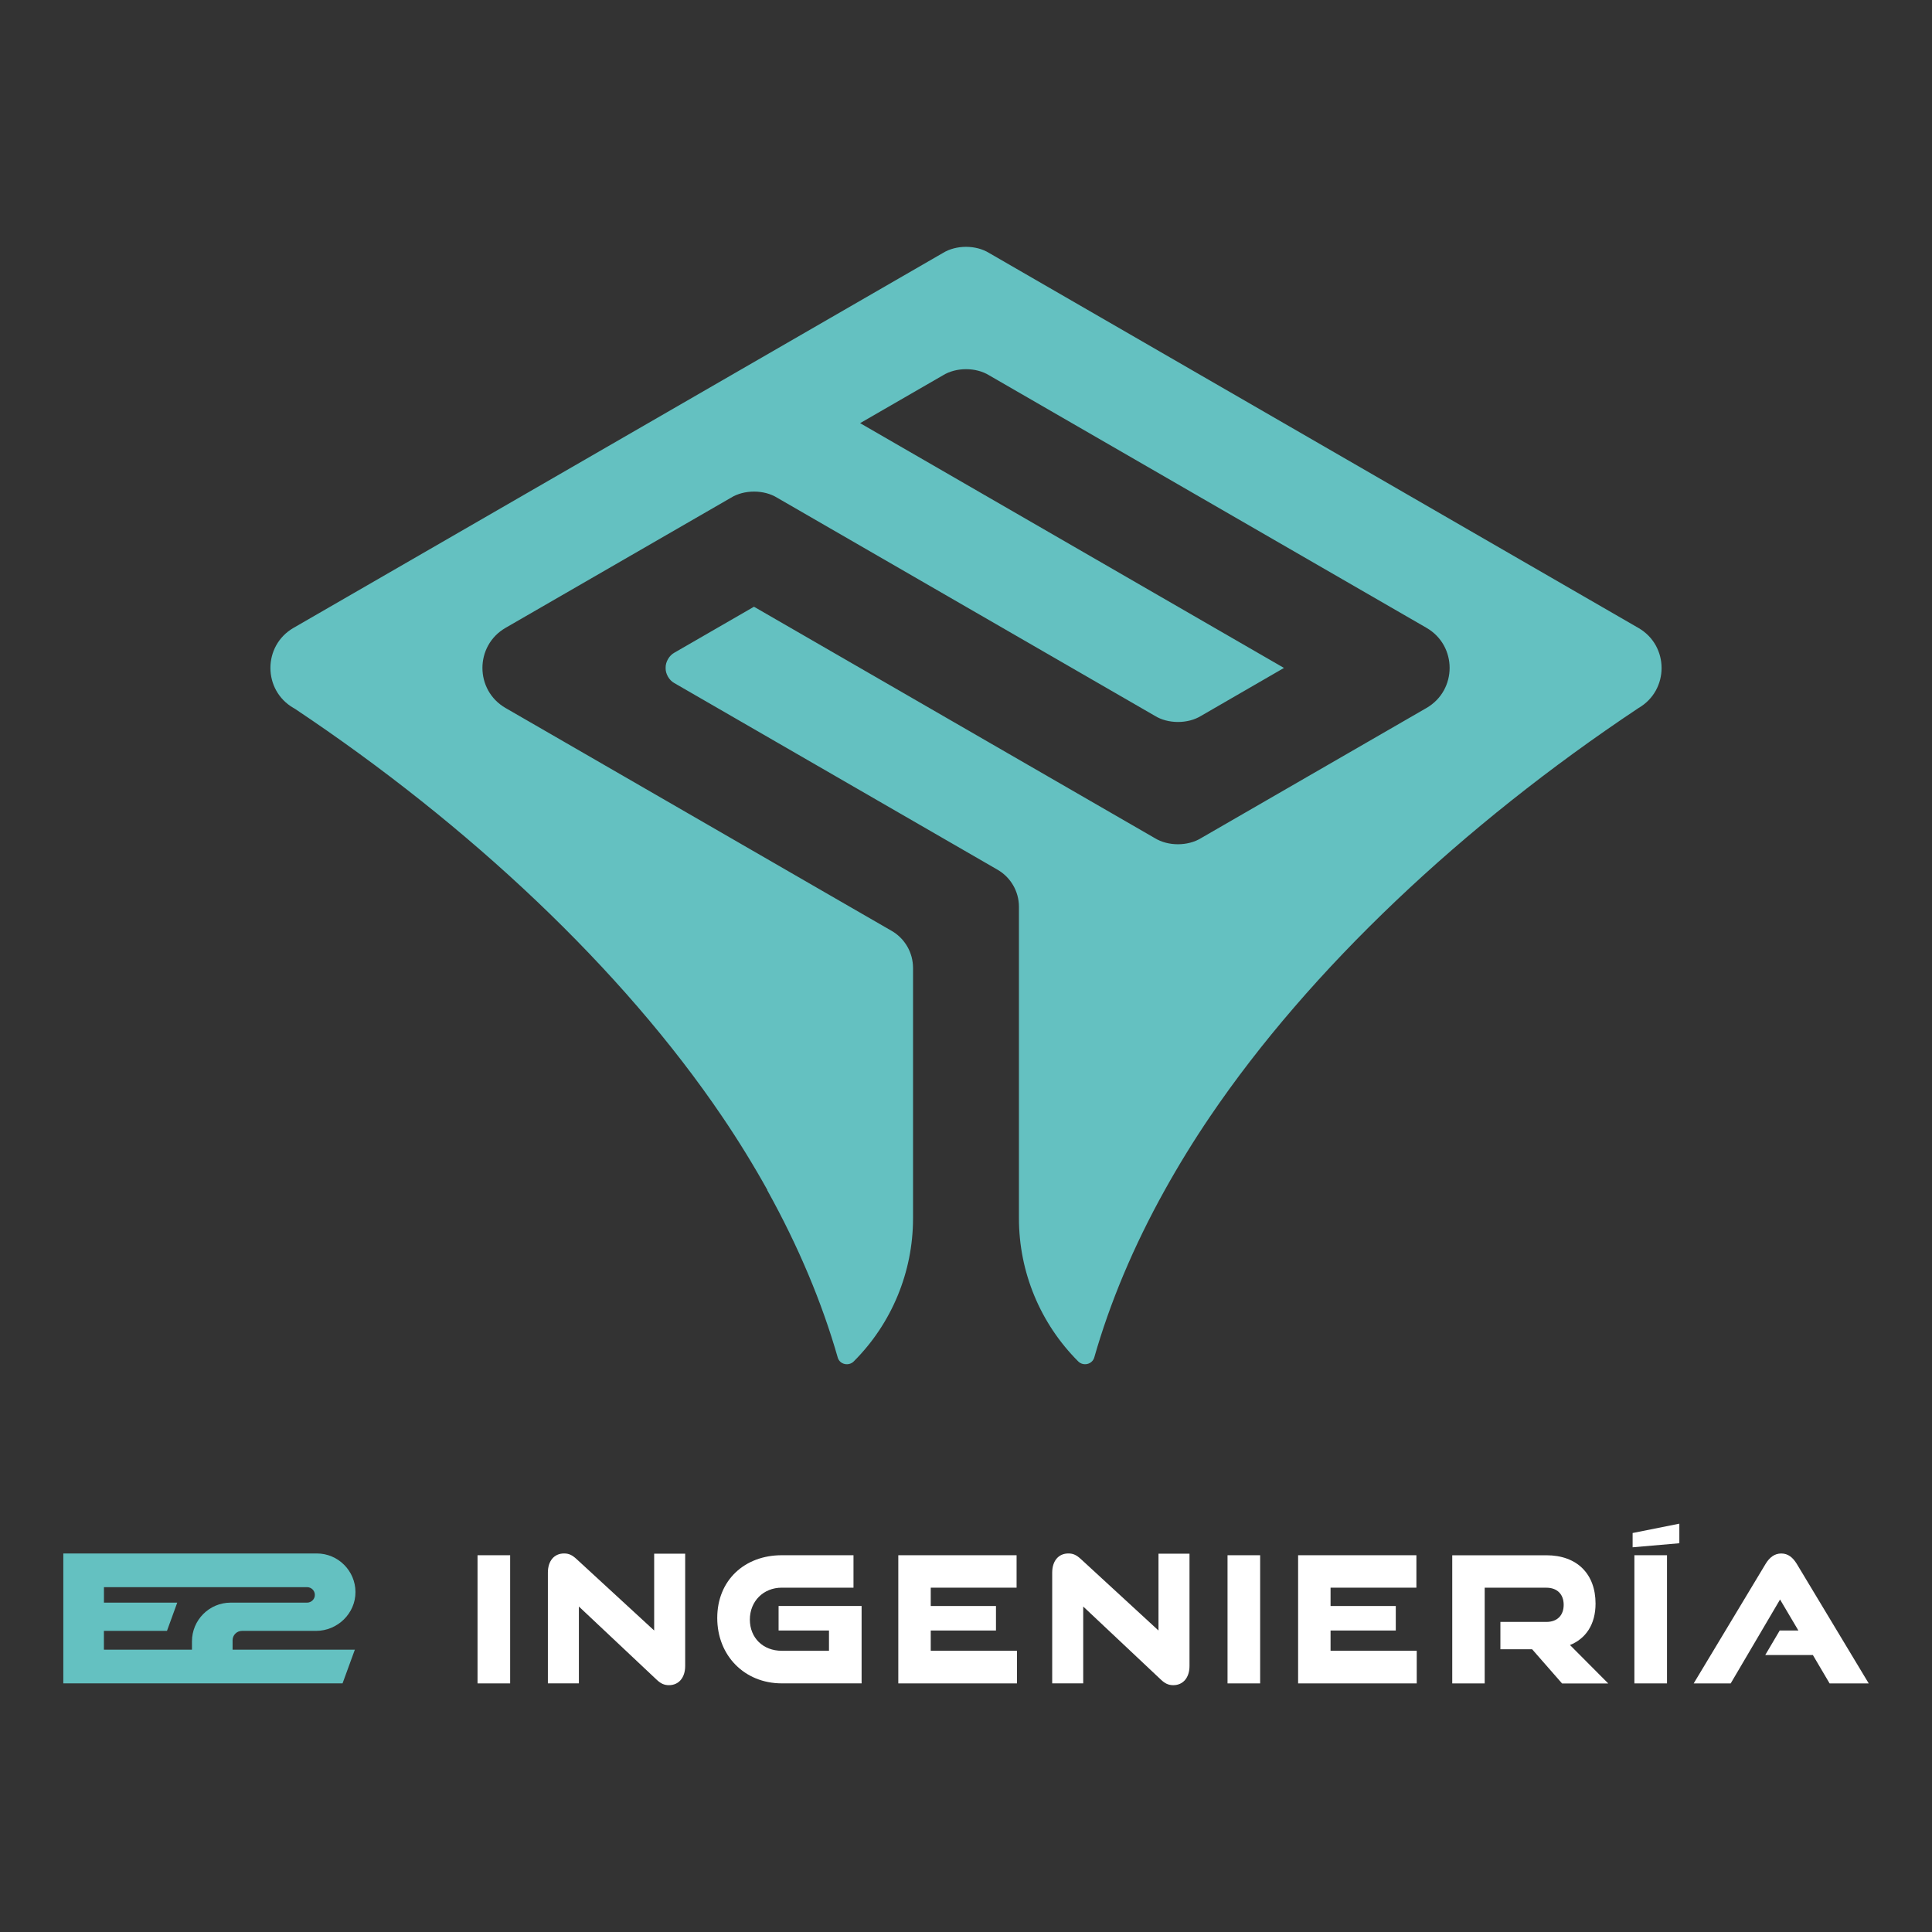 <?xml version="1.0" encoding="UTF-8"?>
<svg id="Capa_1" xmlns="http://www.w3.org/2000/svg" viewBox="0 0 566.93 566.93">
  <rect x="0" y="0" width="566.93" height="566.93" fill="#333333" stroke="none"/>
  <defs>
    <style>
      .cls-1 {
        fill: #fff;
      }

      .cls-2 {
        fill: #64c1c1;
      }
    </style>
  </defs>
  <g>
    <rect class="cls-1" x="140.13" y="456.37" width="9.57" height="37.61"/>
    <path class="cls-1" d="M191.96,478.46l-22.76-20.95c-1.29-1.19-2.28-1.66-3.67-1.66-2.9,0-4.76,2.17-4.76,5.64v32.48h9.1v-22.55l22.76,21.42c1.24,1.19,2.28,1.66,3.67,1.66,2.85,0,4.76-2.17,4.76-5.64v-32.95h-9.1v22.55Z"/>
    <path class="cls-1" d="M228.47,478.46h14.79v5.95h-13.86c-5.48,0-9.36-3.78-9.36-9.16s3.98-9.36,9.36-9.36h21.05v-9.52h-21.05c-10.91,0-18.93,7.35-18.93,18.41s8.02,19.19,18.93,19.19h23.43v-22.71h-24.36v7.19Z"/>
    <polygon class="cls-1" points="273.12 478.46 292.26 478.46 292.26 471.27 273.12 471.27 273.12 465.89 298.31 465.89 298.31 456.37 263.6 456.37 263.6 493.98 298.42 493.98 298.42 484.41 273.12 484.41 273.12 478.46"/>
    <path class="cls-1" d="M339.95,478.46l-22.76-20.95c-1.29-1.19-2.28-1.66-3.67-1.66-2.9,0-4.76,2.17-4.76,5.64v32.48h9.1v-22.55l22.76,21.42c1.24,1.19,2.28,1.66,3.67,1.66,2.85,0,4.76-2.17,4.76-5.64v-32.95h-9.1v22.55Z"/>
    <rect class="cls-1" x="360.21" y="456.37" width="9.57" height="37.61"/>
    <polygon class="cls-1" points="390.44 478.46 409.58 478.46 409.58 471.27 390.44 471.27 390.44 465.89 415.63 465.89 415.63 456.37 380.92 456.37 380.92 493.98 415.73 493.98 415.73 484.41 390.44 484.41 390.44 478.46"/>
    <path class="cls-1" d="M468.2,470.55c0-8.64-5.38-14.17-14.43-14.17h-27.62v37.61h9.52v-28.09h18.11c3.15,0,5.07,1.91,5.07,5.02s-1.91,5.02-5.07,5.02h-13.5v8.02h9.31l8.79,10.04h13.55l-11.23-11.28c4.6-1.86,7.5-6,7.5-12.16Z"/>
    <rect class="cls-1" x="479.6" y="456.37" width="9.57" height="37.61"/>
    <path class="cls-1" d="M527.25,458.91c-1.14-1.86-2.54-3.05-4.55-3.05s-3.47,1.19-4.6,3.05l-21.1,35.07h10.86l14.48-24.62,5.38,9.1h-5.48l-4.24,7.19h13.97l4.91,8.33h11.48l-21.11-35.07Z"/>
    <polygon class="cls-1" points="479.08 454.04 479.08 449.85 492.79 447.11 492.79 452.85 479.08 454.04"/>
  </g>
  <path class="cls-2" d="M68.25,484.09v-2.76c0-1.53,1.24-2.76,2.76-2.76h21.74c6.29,0,11.6-5.14,11.56-11.43-.02-3.11-1.29-5.92-3.33-7.96-2.05-2.06-4.89-3.33-8.03-3.33H18.58v38.12h81.94l3.61-9.89h-35.87ZM56.33,481.64v2.45h-25.84v-5.53h18.51l3.01-8.28h-21.51v-4.54h59.62c1.25,0,2.27,1.02,2.27,2.27,0,.63-.25,1.19-.67,1.6-.41.41-.98.67-1.6.67h-22.43c-6.27,0-11.36,5.08-11.36,11.36Z"/>
  <path class="cls-2" d="M86.14,207.76c-9.05-5.22-9.05-18.3,0-23.52l190.54-110c3.88-2.41,9.7-2.41,13.58,0l190.53,110.03c9.05,5.22,9.05,18.29,0,23.51-51.46,34.26-96.37,76.57-125.73,119.89-4.74,6.99-9.17,14.19-13.27,21.56-9.2,16.53-16.1,33.05-20.69,49.12-.62,2.06-3.24,2.62-4.72,1.13h0c-11.13-11.13-17.38-26.22-17.38-41.96v-91.43c0-4.49-2.39-8.63-6.28-10.88l-94.82-54.75c-1.53-.82-2.64-2.73-2.58-4.47-.05-1.74,1.05-3.65,2.58-4.47l23.35-13.48,117.62,67.9c3.88,2.4,9.69,2.4,13.57,0l66.15-38.19c9.05-5.23,9.05-18.29,0-23.52l-128.32-74.09c-3.88-2.41-9.7-2.41-13.58,0l-24.3,14.03,124.38,71.83-24.3,14.05c-3.88,2.41-9.71,2.41-13.59,0l-110.82-63.99c-3.88-2.41-9.7-2.41-13.58,0l-66.12,38.17c-9.06,5.23-9.06,18.3,0,23.53l17.88,10.32,79.88,46.12,15.52,8.95c3.89,2.24,6.28,6.39,6.28,10.88v73.49c0,15.74-6.25,30.83-17.38,41.96h0c-1.48,1.49-4.1.93-4.7-1.08-4.61-16.11-11.52-32.63-20.71-49.17h.07c-4.11-7.38-8.54-14.58-13.28-21.57-29.28-43.26-74.13-85.49-125.42-119.7"/>
</svg>